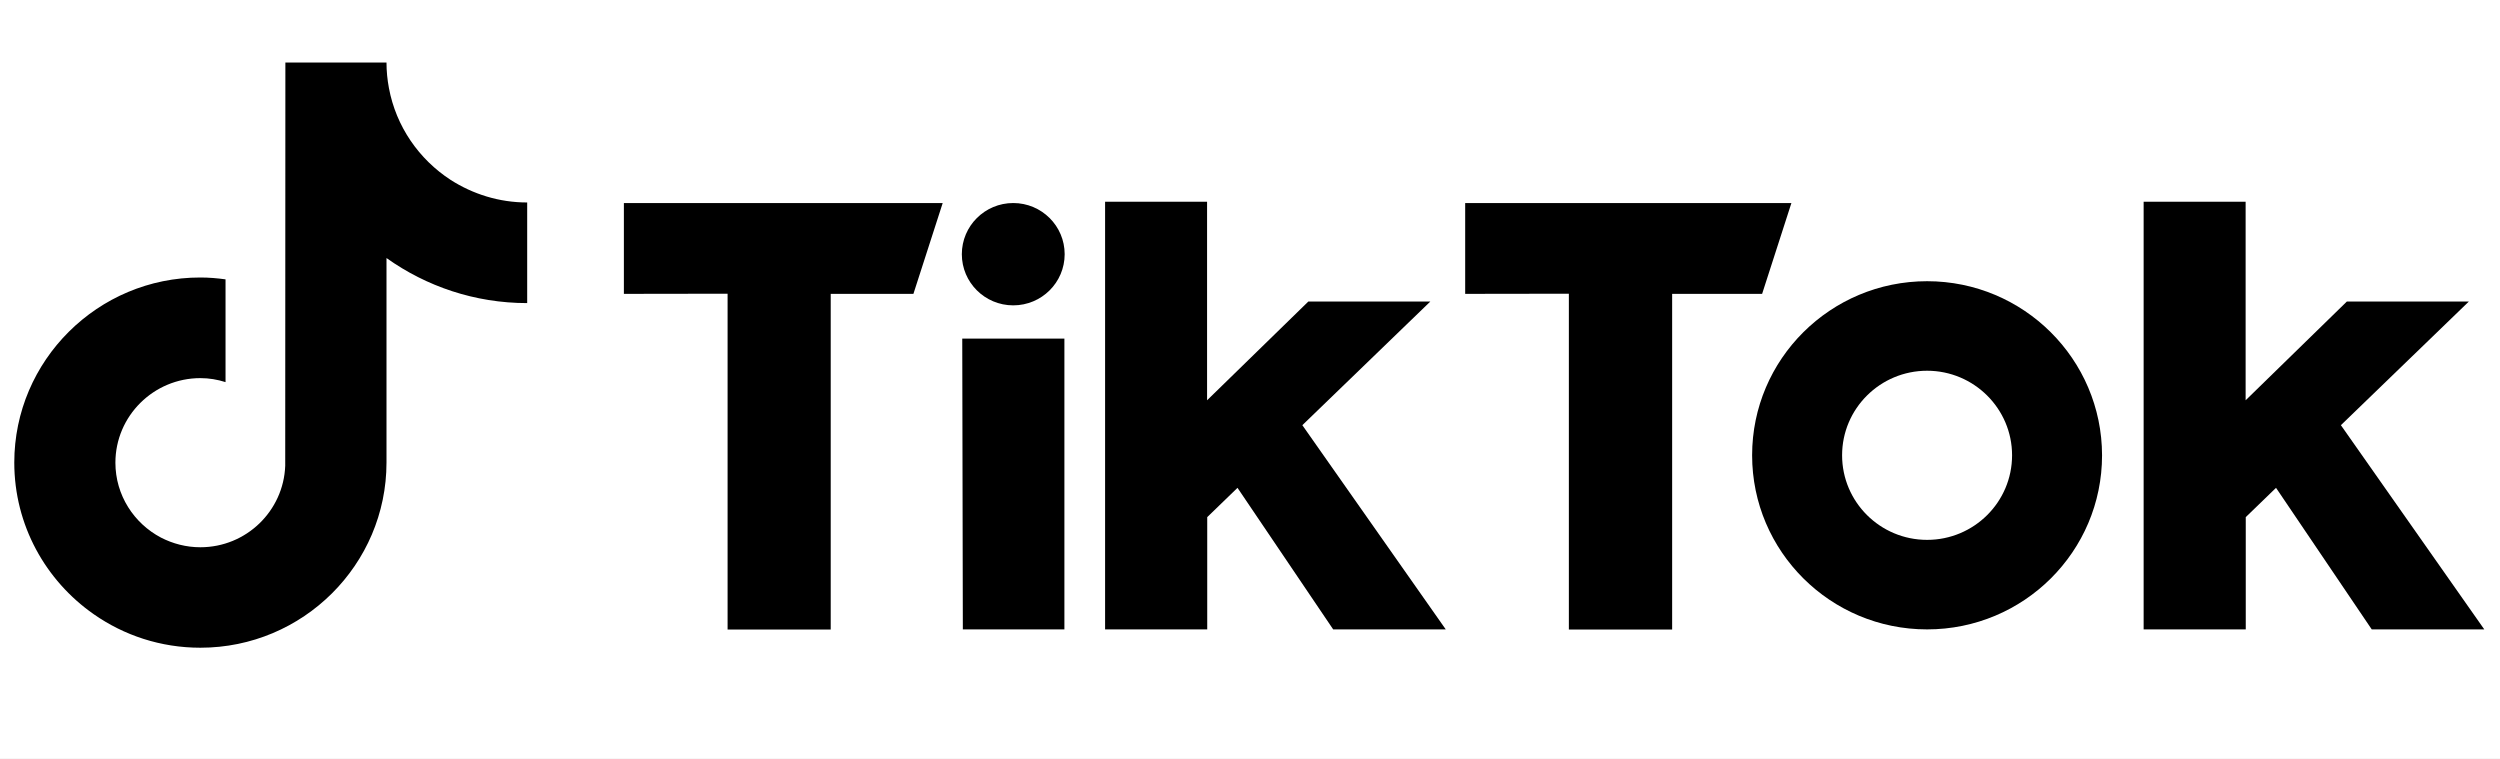 <svg width="112" height="34" viewBox="0 0 112 34" fill="none" xmlns="http://www.w3.org/2000/svg">
<rect x="0" y="0" width="112" height="34" fill="#808080" stroke="none"/>
<g clip-path="url(#clip0_11484_223063)">
<path d="M132.8 -15.909H-20.8V47.727H132.8V-15.909Z" fill="white"/>
<path d="M20.188 8.059C18.768 7.135 17.744 5.665 17.424 3.946C17.354 3.576 17.315 3.194 17.315 2.8H12.785L12.778 20.869C12.702 22.893 11.031 24.517 8.977 24.517C8.338 24.517 7.742 24.357 7.211 24.084C6.002 23.447 5.17 22.186 5.17 20.728C5.17 18.64 6.879 16.94 8.977 16.94C9.368 16.94 9.745 17.004 10.104 17.119V13.585V12.515C9.732 12.464 9.361 12.432 8.977 12.432C4.383 12.426 0.64 16.151 0.64 20.722C0.64 23.53 2.047 26.013 4.197 27.515C5.554 28.464 7.199 29.018 8.977 29.018C13.578 29.018 17.315 25.293 17.315 20.722V11.56C19.094 12.827 21.27 13.579 23.618 13.579V10.077V9.071C22.358 9.071 21.18 8.695 20.188 8.059Z" fill="black"/>
<path d="M27.95 9.096H42.233L40.921 13.165H37.216V28.203H32.596V13.158L27.95 13.165V9.096Z" fill="black"/>
<path d="M65.64 9.096H80.255L78.943 13.165H74.912V28.203H70.285V13.158L65.64 13.165V9.096Z" fill="black"/>
<path d="M43.109 15.17H47.685V28.196H43.135L43.109 15.17Z" fill="black"/>
<path d="M49.502 9.039H54.077V17.933L58.614 13.508H64.079L58.345 19.048L64.77 28.197H59.727L55.44 21.855L54.084 23.167V28.197H49.508V9.039H49.502Z" fill="black"/>
<path d="M96.028 9.039H100.604V17.933L105.14 13.508H110.605L104.872 19.048L111.296 28.197H106.254L101.966 21.855L100.61 23.167V28.197H96.035V9.039H96.028Z" fill="black"/>
<path d="M45.393 13.68C46.666 13.68 47.697 12.654 47.697 11.388C47.697 10.123 46.666 9.096 45.393 9.096C44.121 9.096 43.09 10.123 43.09 11.388C43.09 12.654 44.121 13.68 45.393 13.68Z" fill="black"/>
<path d="M86.334 12.598C82.008 12.598 78.495 16.087 78.495 20.397C78.495 24.701 82.002 28.197 86.334 28.197C90.666 28.197 94.172 24.707 94.172 20.397C94.166 16.093 90.659 12.598 86.334 12.598ZM86.334 24.186C84.228 24.186 82.526 22.485 82.526 20.397C82.526 18.303 84.235 16.609 86.334 16.609C88.433 16.609 90.141 18.309 90.141 20.397C90.141 22.492 88.433 24.186 86.334 24.186Z" fill="black"/>
</g>
<defs>
<clipPath id="clip0_11484_223063">
<rect width="112" height="34" fill="white"/>
</clipPath>
</defs>
</svg>
